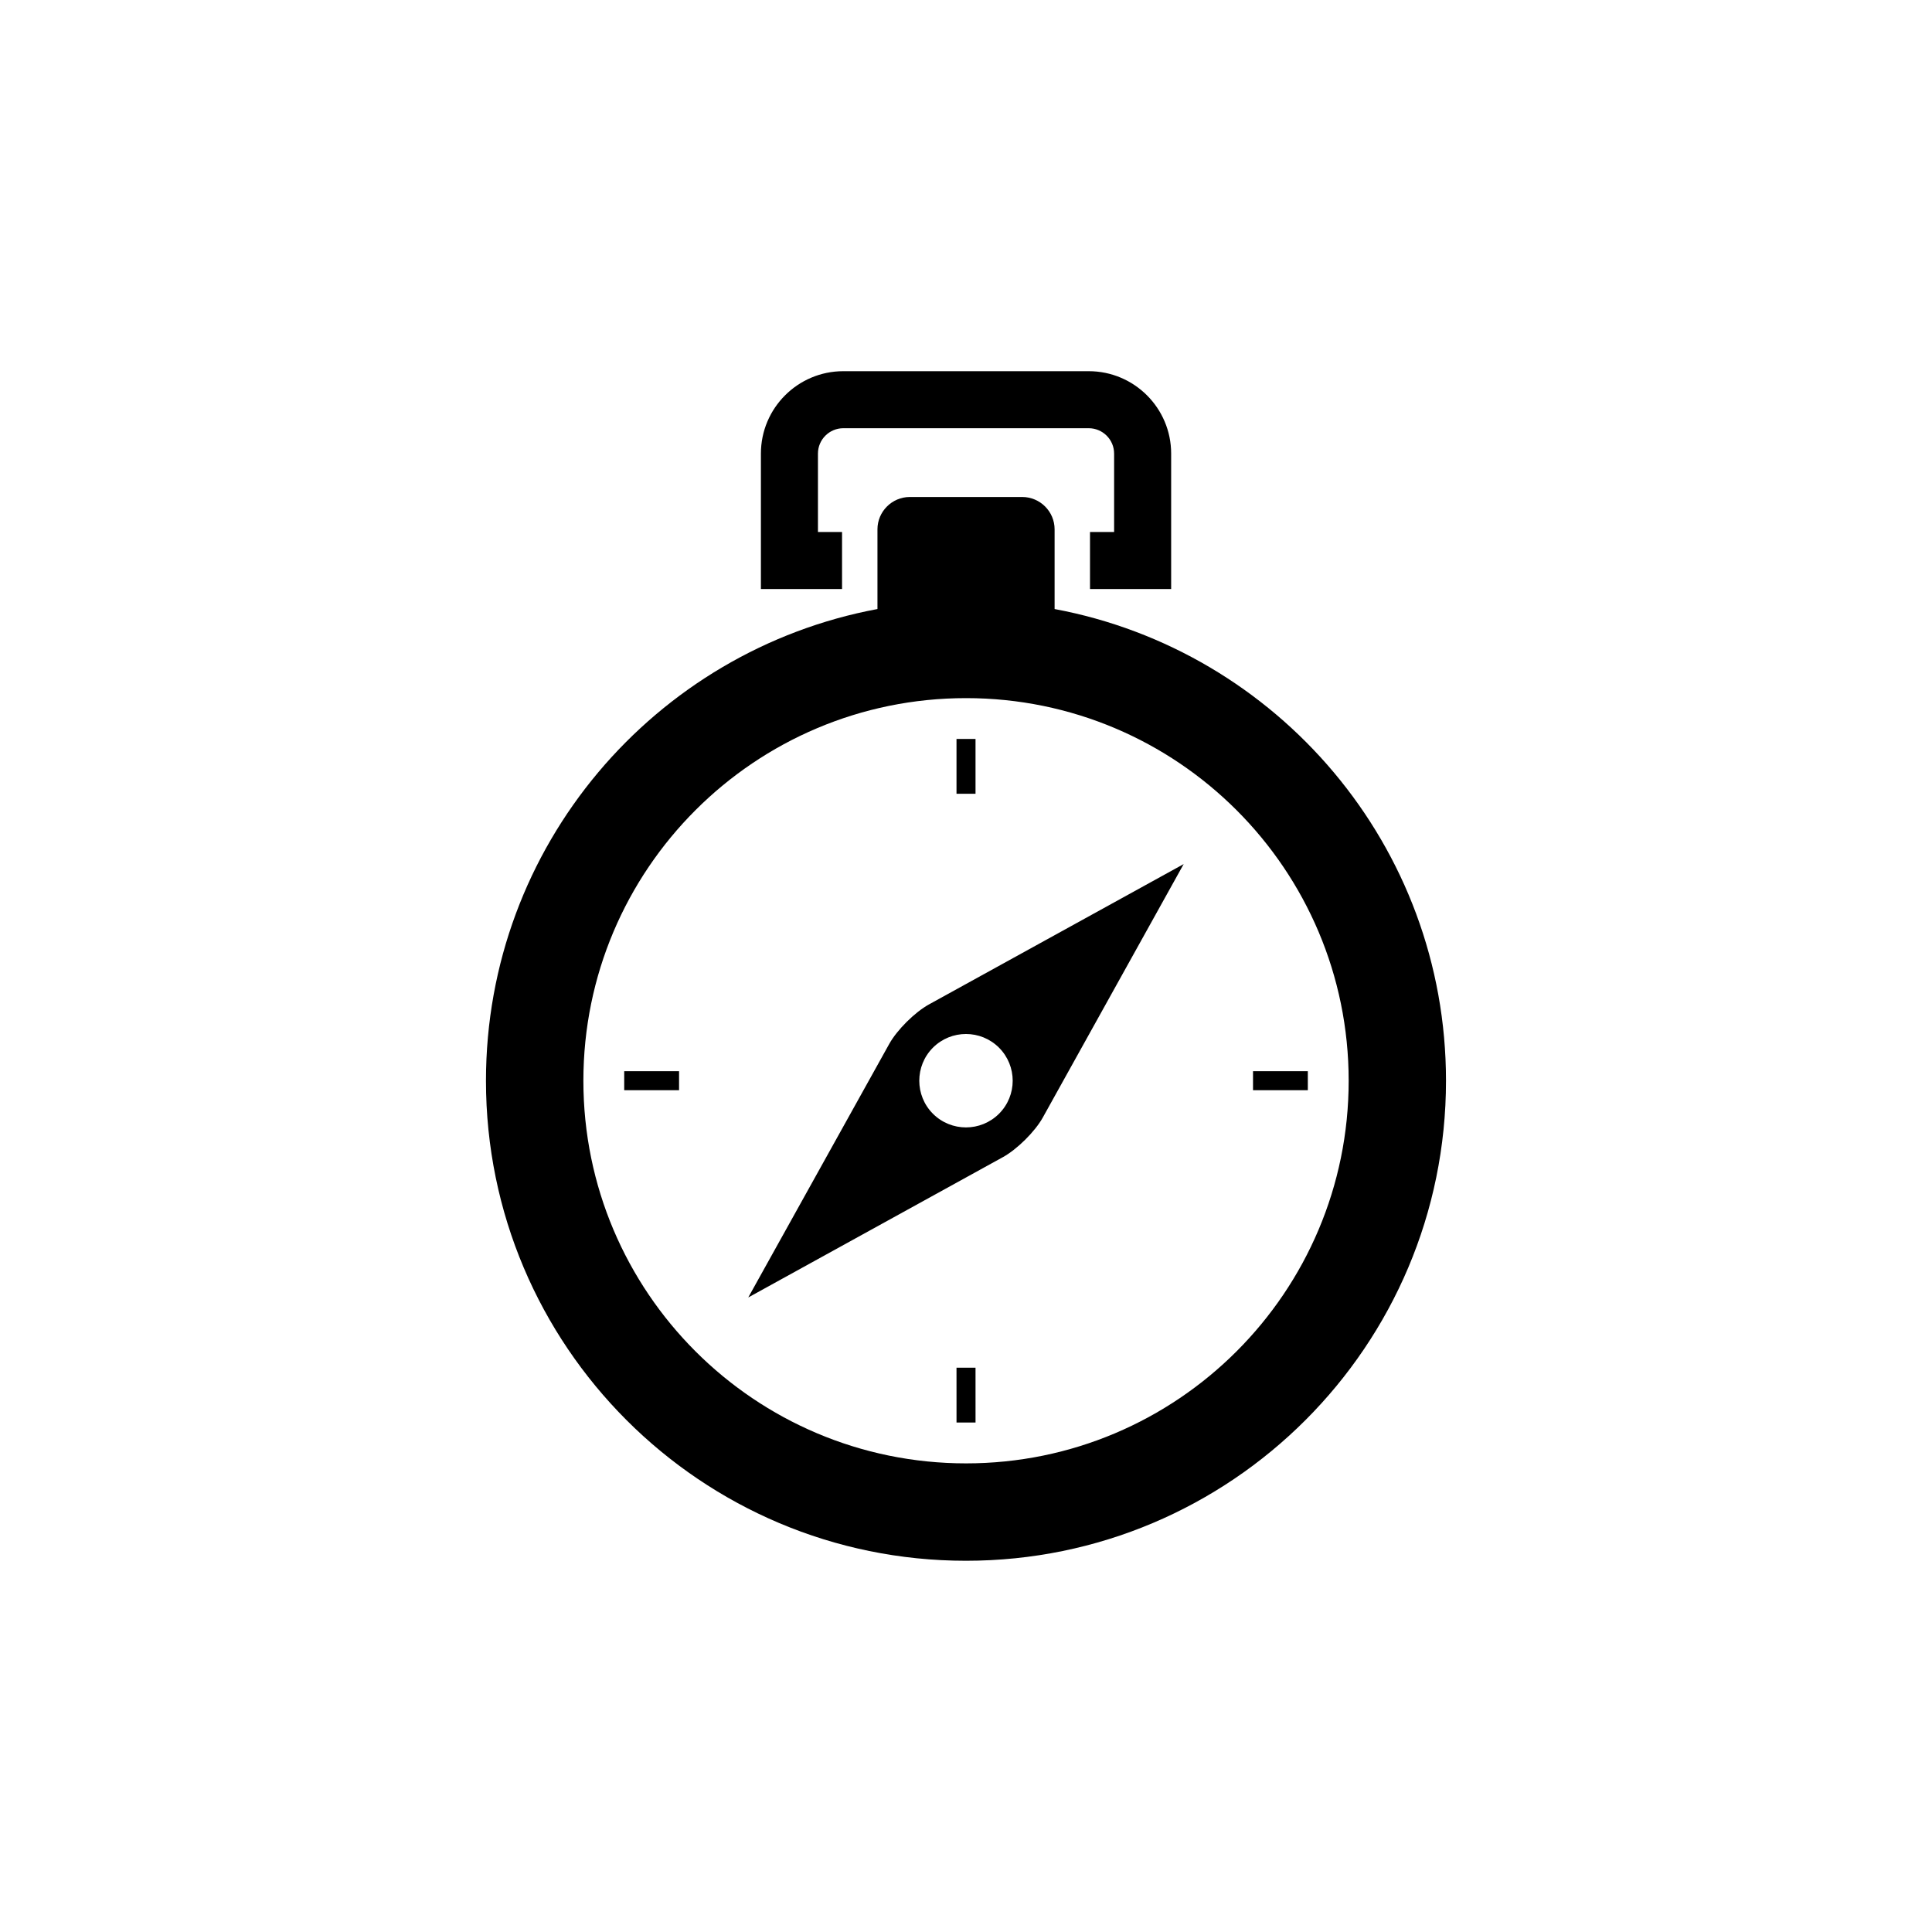 <?xml version="1.0" encoding="UTF-8"?>
<!-- Uploaded to: SVG Repo, www.svgrepo.com, Generator: SVG Repo Mixer Tools -->
<svg fill="#000000" width="800px" height="800px" version="1.1" viewBox="144 144 512 512" xmlns="http://www.w3.org/2000/svg">
 <path d="m423.48 305.4v-21.125c0-4.719-3.859-8.566-8.57-8.566h-29.805c-4.715 0-8.57 3.856-8.57 8.566v21.125c-59.043 11.02-103.75 62.781-103.75 125.01 0 70.25 56.957 127.21 127.21 127.21 70.258 0 127.21-56.961 127.21-127.21 0.004-62.23-44.691-113.99-103.73-125.01zm-23.469 226.41c-56.008 0-101.41-45.398-101.41-101.4s45.402-101.4 101.41-101.4c56 0 101.4 45.398 101.4 101.4s-45.402 101.4-101.4 101.4zm-9.82-121.63c-3.738 2.055-8.473 6.762-10.531 10.469 0 0-37.363 67.199-37.363 67.188l-0.012 0.012c0.012 0 67.52-37.207 67.52-37.207 3.727-2.055 8.484-6.766 10.539-10.469l37.352-67.199v0.012zm18.559 28.973c-4.84 4.832-12.676 4.832-17.516 0-4.82-4.832-4.82-12.664 0-17.508 4.84-4.832 12.676-4.832 17.516 0 4.832 4.852 4.832 12.676 0 17.508zm-99.328-6.227h14.535v-5.039h-14.535zm166.64-5.039v5.039h14.523v-5.039zm-78.574 93.102h5.039l-0.004-14.531h-5.039zm5.035-181.16h-5.039v14.535h5.039zm-35.371-54.844h-6.387v-20.777c0-3.707 3.012-6.723 6.723-6.723h65.031c3.707 0 6.731 3.012 6.731 6.723v20.777h-6.387v15.113h21.504v-35.891c0-12.047-9.789-21.836-21.844-21.836h-65.039c-12.047 0-21.836 9.789-21.836 21.836v35.891h21.504z"/>
</svg>